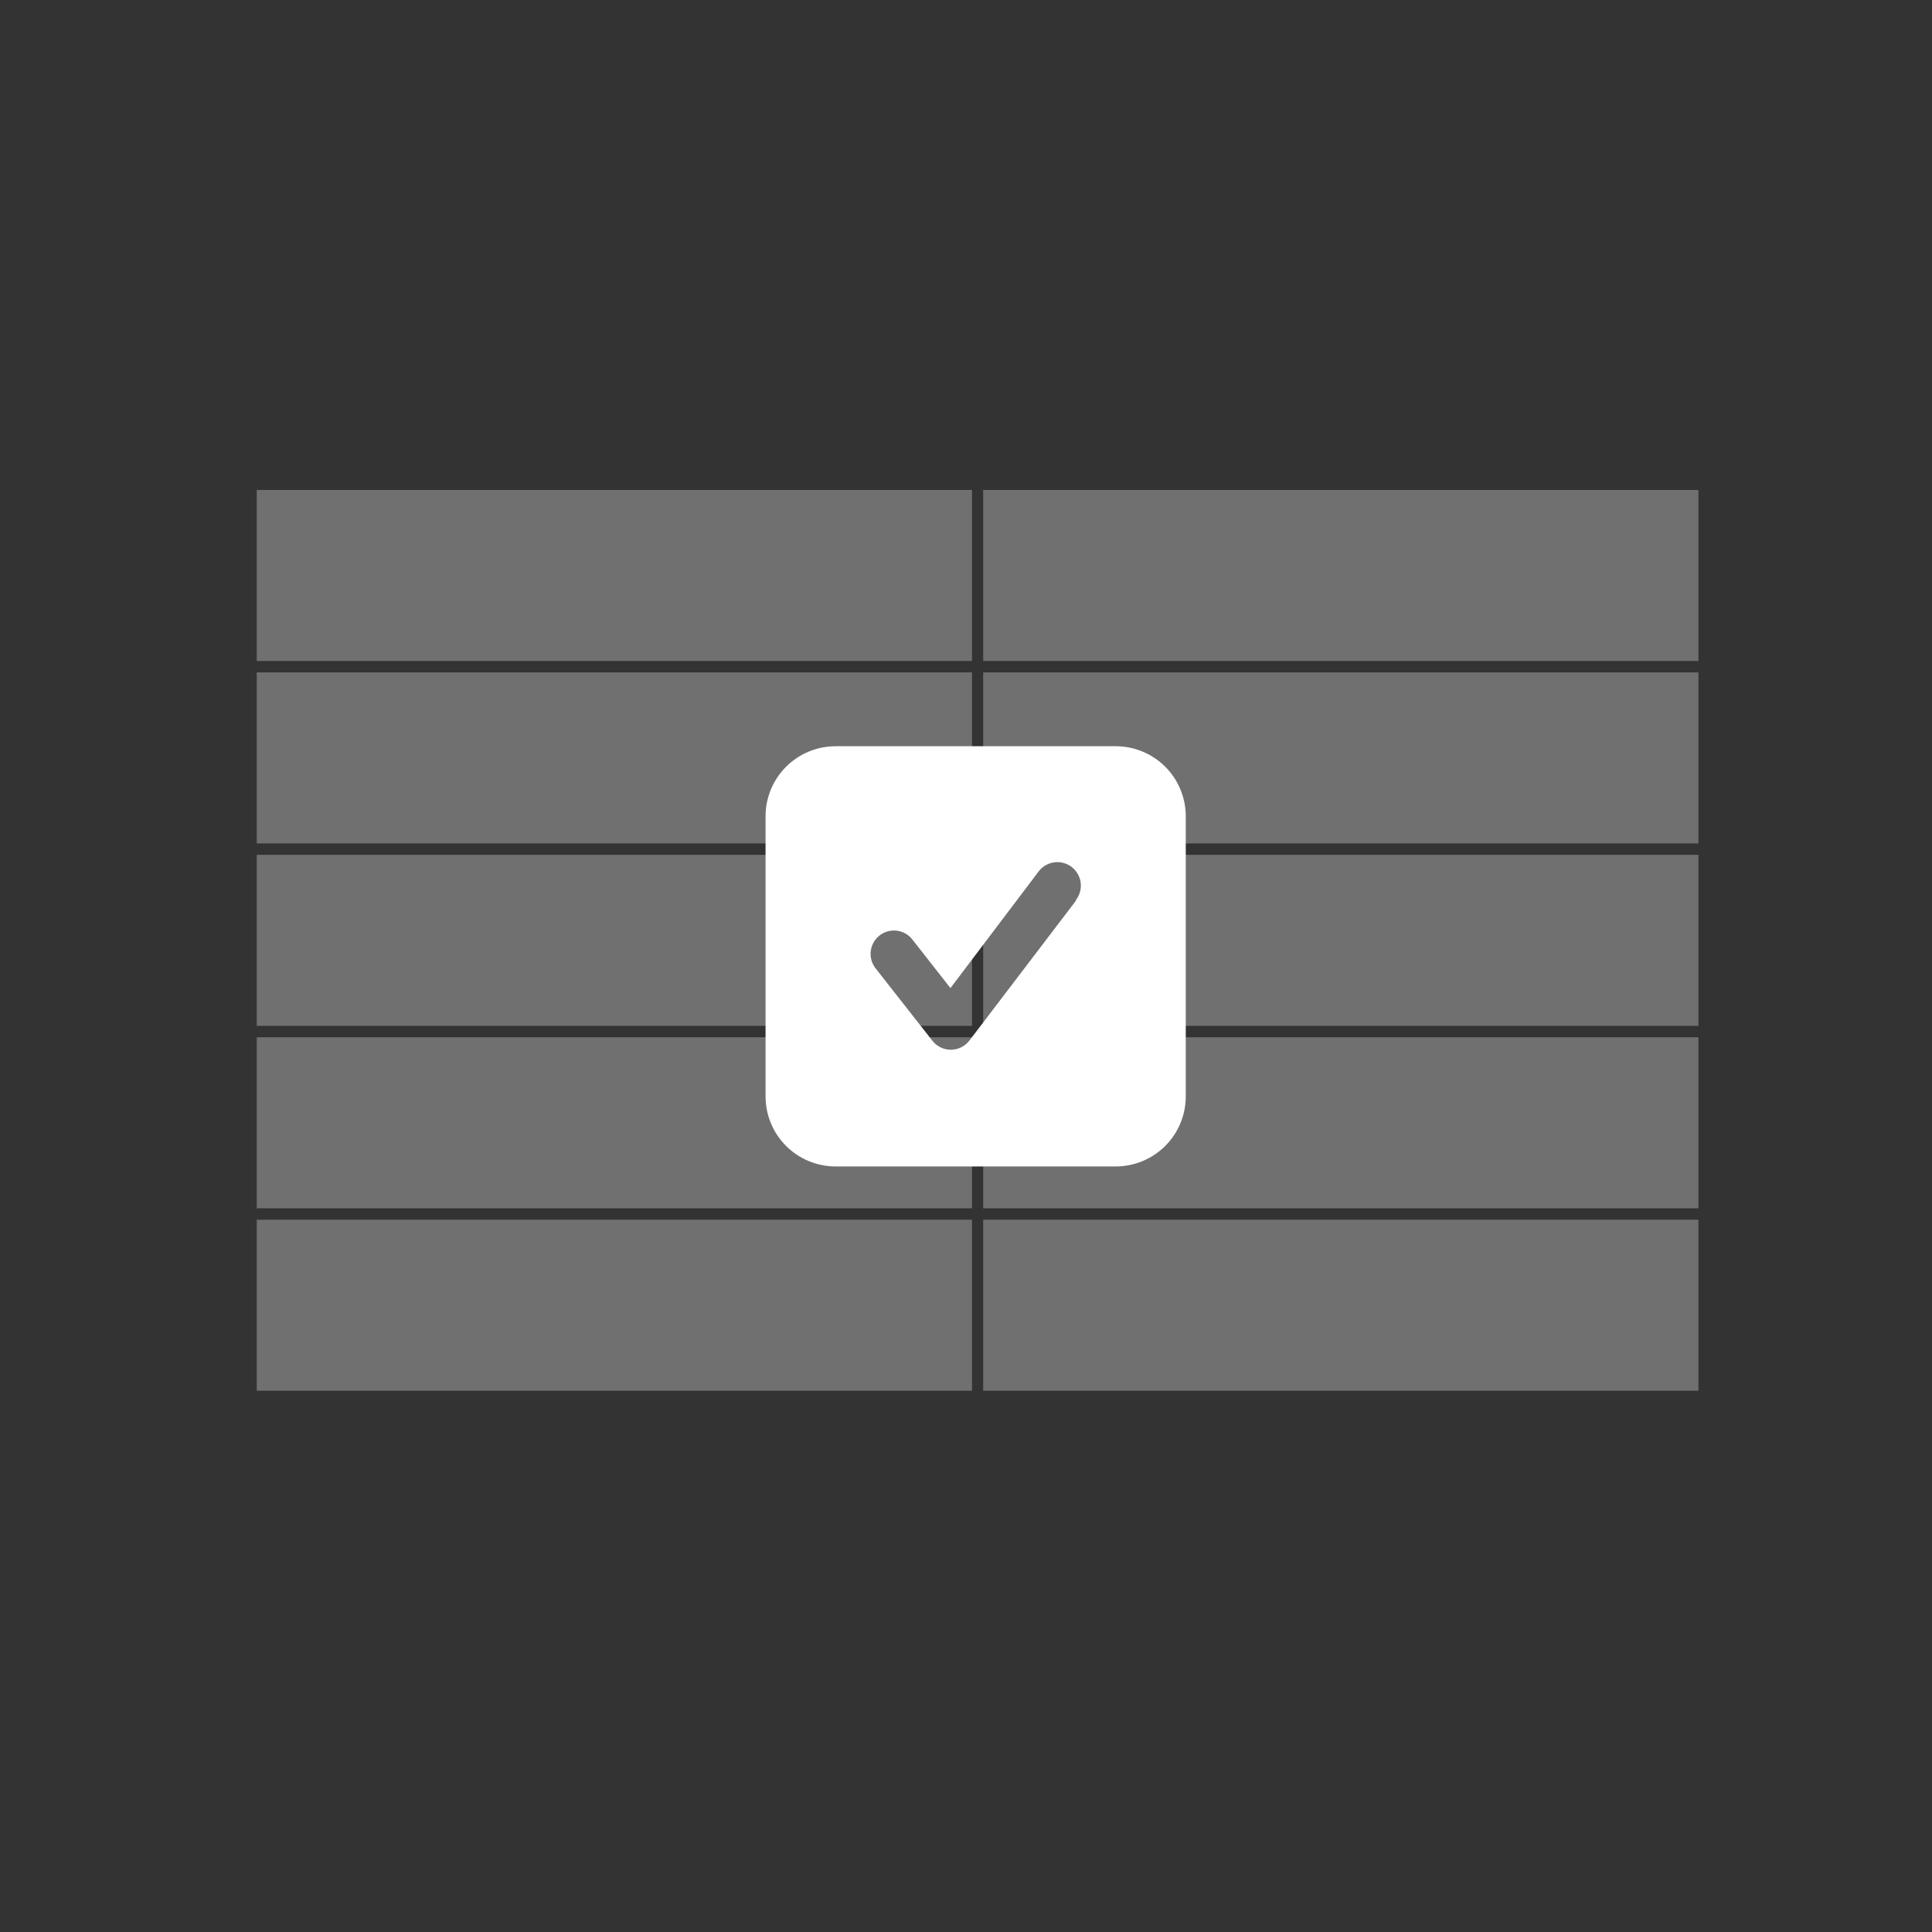 <?xml version="1.0" encoding="UTF-8"?> <svg xmlns="http://www.w3.org/2000/svg" width="100" height="100" viewBox="0 0 100 100" fill="none"><rect x="0" y="0" width="100" height="100" fill="#333333" stroke="none"/><g clip-path="url(#clip0_188_7151)"><path d="M13.289 34.213V29.787V25.361H31.8H50.311V29.787V34.213H31.8H13.289Z" fill="white" fill-opacity="0.3"></path><path d="M50.889 34.213V29.787V25.361H69.4H87.911V29.787V34.213H69.4H50.889Z" fill="white" fill-opacity="0.3"></path><path d="M13.289 43.656V39.23V34.803H31.8H50.311V39.23V43.656H31.8H13.289Z" fill="white" fill-opacity="0.3"></path><path d="M50.889 43.656V39.23V34.803H69.4H87.911V39.23V43.656H69.4H50.889Z" fill="white" fill-opacity="0.3"></path><path d="M13.289 53.098V48.672V44.246H31.8H50.311V48.672V53.098H31.8H13.289Z" fill="white" fill-opacity="0.3"></path><path d="M50.889 53.098V48.672V44.246H69.4H87.911V48.672V53.098H69.4H50.889Z" fill="white" fill-opacity="0.3"></path><path d="M13.289 62.541V58.115V53.688H31.8H50.311V58.115V62.541H31.8H13.289Z" fill="white" fill-opacity="0.3"></path><path d="M50.889 62.541V58.115V53.688H69.4H87.911V58.115V62.541H69.4H50.889Z" fill="white" fill-opacity="0.3"></path><path d="M13.289 71.984V67.557V63.131H31.8H50.311V67.557V71.984H31.8H13.289Z" fill="white" fill-opacity="0.3"></path><path d="M50.889 71.984V67.557V63.131H69.4H87.911V67.557V71.984H69.4H50.889Z" fill="white" fill-opacity="0.3"></path><path d="M57.75 38.625H43.25C42.289 38.625 41.367 39.007 40.687 39.687C40.007 40.367 39.625 41.289 39.625 42.25V56.75C39.625 57.711 40.007 58.633 40.687 59.313C41.367 59.993 42.289 60.375 43.25 60.375H57.75C58.711 60.375 59.633 59.993 60.313 59.313C60.993 58.633 61.375 57.711 61.375 56.75V42.25C61.375 41.289 60.993 40.367 60.313 39.687C59.633 39.007 58.711 38.625 57.75 38.625ZM55.696 46.612L50.174 53.862C50.061 54.008 49.917 54.127 49.751 54.209C49.586 54.29 49.404 54.333 49.219 54.333C49.036 54.334 48.854 54.294 48.689 54.214C48.523 54.134 48.378 54.018 48.265 53.874L45.316 50.116C45.219 49.991 45.147 49.847 45.105 49.694C45.062 49.541 45.051 49.381 45.07 49.224C45.09 49.066 45.141 48.914 45.219 48.776C45.297 48.638 45.402 48.516 45.528 48.419C45.781 48.221 46.102 48.133 46.42 48.173C46.578 48.192 46.73 48.243 46.868 48.321C47.007 48.4 47.128 48.505 47.225 48.63L49.195 51.143L53.763 45.102C53.859 44.975 53.98 44.868 54.118 44.788C54.256 44.708 54.409 44.655 54.567 44.634C54.725 44.613 54.886 44.623 55.04 44.664C55.194 44.704 55.339 44.775 55.466 44.872C55.593 44.969 55.7 45.09 55.78 45.228C55.86 45.366 55.913 45.518 55.934 45.676C55.955 45.835 55.945 45.995 55.904 46.15C55.864 46.304 55.793 46.449 55.696 46.576V46.612Z" fill="white"></path></g><defs><clipPath id="clip0_188_7151"><rect width="100" height="100" fill="white"></rect></clipPath></defs></svg> 